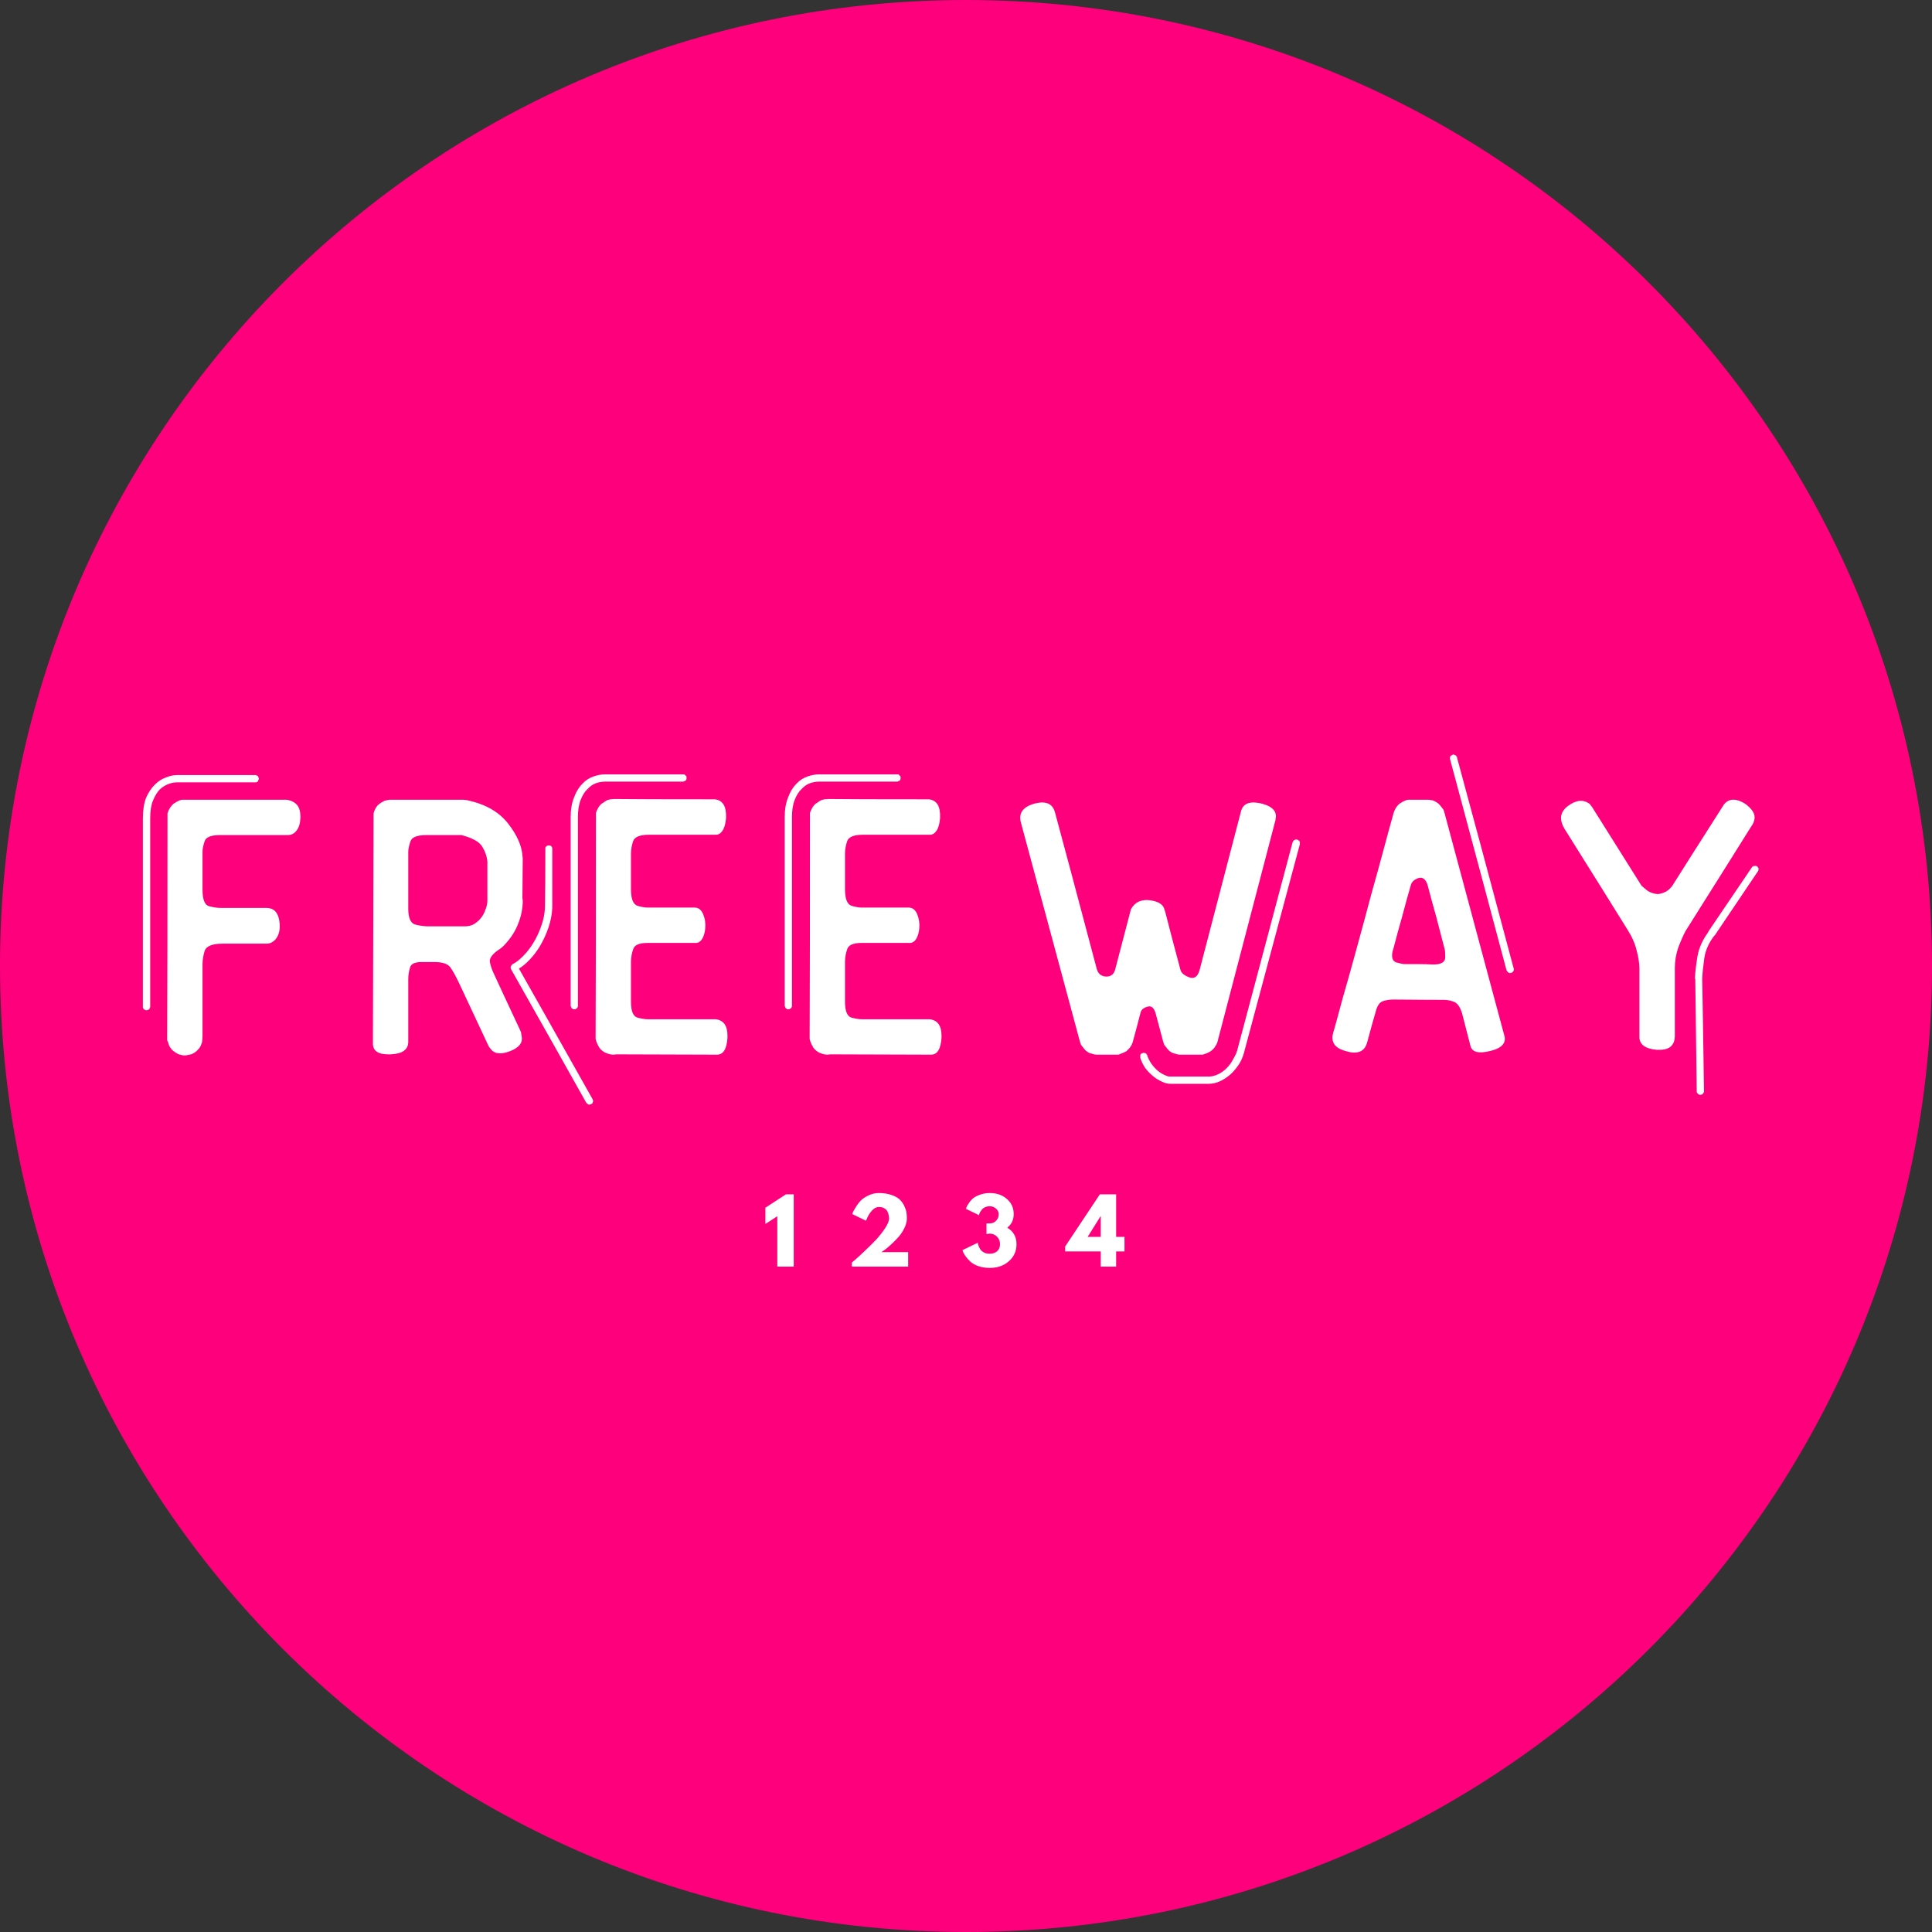 <?xml version="1.0" encoding="UTF-8"?> <svg xmlns="http://www.w3.org/2000/svg" xmlns:xlink="http://www.w3.org/1999/xlink" width="500" zoomAndPan="magnify" viewBox="0 0 375 375" height="500" preserveAspectRatio="xMidYMid meet" version="1.2"><rect x="0" y="0" width="375" height="375" fill="#333333" stroke="none"/><defs><clipPath id="a4059059d4"><path d="M 187.5 0 C 83.945 0 0 83.945 0 187.5 C 0 291.055 83.945 375 187.5 375 C 291.055 375 375 291.055 375 187.5 C 375 83.945 291.055 0 187.5 0 Z M 187.5 0 "></path></clipPath></defs><g id="f9b24a2c1d"><g clip-rule="nonzero" clip-path="url(#a4059059d4)"><rect x="0" width="375" y="0" height="375" style="fill:#ff007c;fill-opacity:1;stroke:none;"></rect></g><g style="fill:#ffffff;fill-opacity:1;"><g transform="translate(25.513, 204.914)"><path style="stroke:none" d="M 10.375 -49.688 L 30.094 -49.688 C 31 -49.562 31.695 -49.207 32.188 -48.625 C 32.594 -48.082 32.797 -47.363 32.797 -46.469 L 32.797 -46.125 C 32.742 -45.051 32.492 -44.242 32.047 -43.703 C 31.598 -43.117 31.039 -42.828 30.375 -42.828 L 17.234 -42.828 C 15.441 -42.828 14.43 -42.422 14.203 -41.609 C 13.93 -40.805 13.797 -40.133 13.797 -39.594 L 13.797 -32.188 C 13.797 -30.301 14.223 -29.242 15.078 -29.016 C 15.93 -28.797 16.648 -28.688 17.234 -28.688 L 26.188 -28.688 C 27.582 -28.688 28.414 -27.879 28.688 -26.266 C 28.957 -24.648 28.688 -23.391 27.875 -22.484 C 27.656 -22.266 27.41 -22.086 27.141 -21.953 C 26.867 -21.816 26.551 -21.75 26.188 -21.75 L 17.703 -21.75 C 15.68 -21.75 14.516 -21.273 14.203 -20.328 C 13.93 -19.391 13.797 -18.539 13.797 -17.781 L 13.797 -3.844 C 13.797 -3.57 13.773 -3.281 13.734 -2.969 C 13.734 -2.695 13.664 -2.426 13.531 -2.156 C 13.445 -1.883 13.312 -1.641 13.125 -1.422 C 12.945 -1.191 12.75 -0.988 12.531 -0.812 C 12.301 -0.625 12.051 -0.469 11.781 -0.344 C 11.508 -0.25 11.238 -0.18 10.969 -0.141 C 10.75 -0.086 10.551 -0.062 10.375 -0.062 L 10.094 -0.062 C 9.781 -0.113 9.488 -0.18 9.219 -0.266 C 8.957 -0.359 8.711 -0.492 8.484 -0.672 C 8.254 -0.805 8.031 -0.988 7.812 -1.219 C 7.633 -1.438 7.477 -1.66 7.344 -1.891 L 7.078 -2.688 C 6.984 -2.82 6.938 -2.957 6.938 -3.094 L 6.938 -3.562 C 6.977 -13.219 7 -27.719 7 -47.062 C 7.094 -47.332 7.207 -47.602 7.344 -47.875 C 7.477 -48.102 7.633 -48.328 7.812 -48.547 C 7.988 -48.773 8.211 -48.957 8.484 -49.094 C 8.711 -49.27 8.957 -49.406 9.219 -49.5 C 9.352 -49.582 9.555 -49.645 9.828 -49.688 C 9.922 -49.688 10 -49.688 10.062 -49.688 C 10.133 -49.688 10.145 -49.688 10.094 -49.688 L 10.031 -49.688 C 9.988 -49.688 9.977 -49.688 10 -49.688 C 10.02 -49.688 10.051 -49.688 10.094 -49.688 Z M 23.969 -54.469 L 24.109 -54.469 C 24.148 -54.426 24.219 -54.406 24.312 -54.406 C 24.352 -54.363 24.395 -54.344 24.438 -54.344 L 24.578 -54.203 C 24.617 -54.16 24.641 -54.094 24.641 -54 C 24.691 -53.957 24.719 -53.914 24.719 -53.875 L 24.719 -53.672 C 24.719 -53.617 24.691 -53.57 24.641 -53.531 C 24.641 -53.488 24.617 -53.422 24.578 -53.328 C 24.578 -53.285 24.555 -53.242 24.516 -53.203 C 24.461 -53.203 24.395 -53.176 24.312 -53.125 C 24.258 -53.082 24.211 -53.062 24.172 -53.062 L 8.828 -53.062 C 8.285 -53.062 7.723 -52.945 7.141 -52.719 C 6.555 -52.5 5.992 -52.141 5.453 -51.641 C 4.961 -51.109 4.535 -50.395 4.172 -49.5 C 3.816 -48.645 3.641 -47.5 3.641 -46.062 L 3.641 -9.422 C 3.586 -9.379 3.562 -9.336 3.562 -9.297 C 3.52 -9.203 3.5 -9.133 3.5 -9.094 L 3.359 -8.953 C 3.316 -8.953 3.254 -8.93 3.172 -8.891 C 3.117 -8.891 3.07 -8.867 3.031 -8.828 L 2.828 -8.828 C 2.785 -8.828 2.738 -8.848 2.688 -8.891 C 2.645 -8.891 2.578 -8.91 2.484 -8.953 L 2.359 -9.094 C 2.359 -9.133 2.336 -9.176 2.297 -9.219 C 2.242 -9.27 2.219 -9.316 2.219 -9.359 L 2.219 -46.062 C 2.219 -47.633 2.422 -48.957 2.828 -50.031 C 3.273 -51.062 3.836 -51.914 4.516 -52.594 C 5.18 -53.258 5.898 -53.727 6.672 -54 C 7.43 -54.312 8.148 -54.469 8.828 -54.469 Z M 23.969 -54.469 "></path></g><g transform="translate(65.712, 204.914)"><path style="stroke:none" d="M 10.094 -49.688 L 24.234 -49.688 C 24.555 -49.645 24.738 -49.625 24.781 -49.625 C 24.875 -49.625 24.984 -49.602 25.109 -49.562 C 28.566 -48.801 31.172 -47.297 32.922 -45.047 C 34.629 -42.848 35.551 -40.785 35.688 -38.859 C 35.727 -38.586 35.75 -38.406 35.75 -38.312 L 35.75 -38.047 C 35.75 -36.379 35.727 -33.91 35.688 -30.641 C 35.727 -30.367 35.75 -30.188 35.75 -30.094 L 35.75 -29.766 C 35.707 -28.367 35.414 -27 34.875 -25.656 C 34.383 -24.352 33.645 -23.141 32.656 -22.016 C 32.438 -21.742 32.164 -21.453 31.844 -21.141 C 31.531 -20.867 31.195 -20.625 30.844 -20.406 C 29.812 -19.645 29.316 -18.945 29.359 -18.312 C 29.453 -17.688 29.656 -17.016 29.969 -16.297 C 31.082 -13.867 32.785 -10.207 35.078 -5.312 C 35.211 -5.051 35.328 -4.785 35.422 -4.516 L 35.547 -3.703 C 35.773 -2.492 35.016 -1.551 33.266 -0.875 C 31.473 -0.195 30.219 -0.352 29.5 -1.344 C 29.406 -1.438 29.312 -1.551 29.219 -1.688 C 29.176 -1.82 29.109 -1.957 29.016 -2.094 C 27.805 -4.695 25.969 -8.625 23.5 -13.875 C 22.781 -15.395 22.176 -16.492 21.688 -17.172 C 21.188 -17.848 20.129 -18.188 18.516 -18.188 L 16.156 -18.188 C 14.812 -18.188 14.051 -17.828 13.875 -17.109 C 13.645 -16.391 13.531 -15.625 13.531 -14.812 L 13.531 -2.625 C 13.488 -1.145 12.344 -0.359 10.094 -0.266 L 9.625 -0.266 C 7.656 -0.266 6.672 -0.961 6.672 -2.359 C 6.711 -12.273 6.754 -27.156 6.797 -47 C 6.848 -47.27 6.941 -47.539 7.078 -47.812 C 7.203 -48.082 7.359 -48.328 7.547 -48.547 C 7.723 -48.723 7.945 -48.906 8.219 -49.094 C 8.438 -49.227 8.68 -49.363 8.953 -49.5 C 9.086 -49.539 9.289 -49.582 9.562 -49.625 C 9.789 -49.664 9.879 -49.688 9.828 -49.688 L 9.766 -49.688 C 9.723 -49.688 9.723 -49.688 9.766 -49.688 C 9.805 -49.688 9.852 -49.688 9.906 -49.688 Z M 17.438 -25.109 L 24.438 -25.109 C 25.07 -25.109 25.633 -25.223 26.125 -25.453 C 26.625 -25.723 27.07 -26.082 27.469 -26.531 C 27.914 -27.02 28.254 -27.602 28.484 -28.281 C 28.754 -28.906 28.891 -29.508 28.891 -30.094 L 28.891 -37.703 C 28.797 -38.691 28.457 -39.66 27.875 -40.609 C 27.289 -41.547 25.945 -42.285 23.844 -42.828 L 17.109 -42.828 C 15.223 -42.828 14.164 -42.398 13.938 -41.547 C 13.664 -40.734 13.531 -40.082 13.531 -39.594 L 13.531 -28.547 C 13.531 -26.754 13.977 -25.723 14.875 -25.453 C 15.82 -25.223 16.676 -25.109 17.438 -25.109 Z M 41.016 -40.812 C 41.098 -40.758 41.16 -40.734 41.203 -40.734 L 41.344 -40.609 C 41.383 -40.555 41.406 -40.508 41.406 -40.469 C 41.457 -40.426 41.484 -40.359 41.484 -40.266 L 41.484 -28.75 C 41.43 -27.445 41.18 -26.145 40.734 -24.844 C 40.285 -23.539 39.727 -22.332 39.062 -21.219 C 38.477 -20.27 37.828 -19.414 37.109 -18.656 C 36.43 -17.938 35.734 -17.352 35.016 -16.906 C 38.203 -11.289 42.961 -2.848 49.297 8.422 C 49.336 8.504 49.359 8.57 49.359 8.625 C 49.398 8.664 49.422 8.734 49.422 8.828 C 49.422 8.867 49.398 8.91 49.359 8.953 C 49.359 8.992 49.336 9.062 49.297 9.156 C 49.297 9.195 49.27 9.242 49.219 9.297 C 49.176 9.336 49.133 9.359 49.094 9.359 C 49.039 9.398 48.973 9.422 48.891 9.422 C 48.836 9.473 48.789 9.5 48.75 9.5 L 48.547 9.5 C 48.504 9.445 48.461 9.422 48.422 9.422 C 48.328 9.379 48.258 9.336 48.219 9.297 C 48.219 9.242 48.191 9.195 48.141 9.156 C 48.098 9.156 48.078 9.133 48.078 9.094 L 48.016 9.016 C 44.828 3.316 40 -5.254 33.531 -16.703 C 33.488 -16.742 33.469 -16.785 33.469 -16.828 C 33.426 -16.879 33.406 -16.945 33.406 -17.031 L 33.406 -17.172 C 33.406 -17.266 33.426 -17.332 33.469 -17.375 C 33.469 -17.414 33.488 -17.457 33.531 -17.5 L 33.672 -17.641 C 33.672 -17.68 33.691 -17.703 33.734 -17.703 L 33.797 -17.781 C 34.379 -18.051 35.031 -18.547 35.75 -19.266 C 36.52 -20.023 37.219 -20.922 37.844 -21.953 C 38.469 -22.984 38.984 -24.102 39.391 -25.312 C 39.797 -26.477 40.02 -27.625 40.062 -28.75 C 40.113 -31.312 40.141 -35.129 40.141 -40.203 L 40.141 -40.406 L 40.266 -40.531 C 40.266 -40.582 40.285 -40.629 40.328 -40.672 C 40.379 -40.711 40.445 -40.734 40.531 -40.734 C 40.531 -40.785 40.555 -40.812 40.609 -40.812 Z M 41.016 -40.812 "></path></g><g transform="translate(108.671, 204.914)"><path style="stroke:none" d="M 10.375 -49.828 C 13.645 -49.785 20.195 -49.766 30.031 -49.766 C 30.789 -49.711 31.375 -49.375 31.781 -48.75 C 32.145 -48.125 32.301 -47.25 32.25 -46.125 C 32.164 -45.051 31.941 -44.242 31.578 -43.703 C 31.223 -43.16 30.797 -42.891 30.297 -42.891 L 17.312 -42.891 C 15.508 -42.891 14.473 -42.461 14.203 -41.609 C 13.93 -40.754 13.797 -39.969 13.797 -39.25 L 13.797 -32.328 C 13.797 -30.441 14.223 -29.363 15.078 -29.094 C 15.891 -28.863 16.539 -28.75 17.031 -28.75 L 26.188 -28.75 C 26.906 -28.75 27.445 -28.32 27.812 -27.469 C 28.164 -26.613 28.301 -25.719 28.219 -24.781 C 28.164 -24.02 27.984 -23.348 27.672 -22.766 C 27.316 -22.129 26.82 -21.836 26.188 -21.891 L 16.969 -21.891 C 15.352 -21.891 14.43 -21.461 14.203 -20.609 C 13.93 -19.797 13.797 -18.988 13.797 -18.188 L 13.797 -10.5 C 13.797 -8.707 14.203 -7.676 15.016 -7.406 C 15.828 -7.188 16.5 -7.078 17.031 -7.078 L 30.234 -7.078 C 31.766 -6.891 32.531 -5.832 32.531 -3.906 L 32.531 -3.5 C 32.395 -1.301 31.719 -0.203 30.5 -0.203 C 26.145 -0.203 19.633 -0.223 10.969 -0.266 C 10.707 -0.223 10.441 -0.203 10.172 -0.203 C 9.859 -0.242 9.566 -0.312 9.297 -0.406 C 9.023 -0.488 8.773 -0.598 8.547 -0.734 C 8.273 -0.922 8.051 -1.102 7.875 -1.281 C 7.695 -1.5 7.539 -1.742 7.406 -2.016 C 7.27 -2.285 7.16 -2.535 7.078 -2.766 C 7.023 -2.898 6.977 -3.055 6.938 -3.234 L 6.938 -3.641 C 6.977 -13.285 7 -27.785 7 -47.141 C 7.094 -47.41 7.207 -47.676 7.344 -47.938 C 7.477 -48.207 7.633 -48.438 7.812 -48.625 C 7.988 -48.844 8.211 -49.02 8.484 -49.156 C 8.711 -49.332 8.957 -49.488 9.219 -49.625 C 9.352 -49.664 9.555 -49.711 9.828 -49.766 C 10.055 -49.805 10.145 -49.828 10.094 -49.828 L 10.031 -49.828 C 9.988 -49.785 10.008 -49.766 10.094 -49.766 C 10.227 -49.805 10.32 -49.828 10.375 -49.828 Z M 23.844 -54.609 L 24.172 -54.609 L 24.578 -54.203 L 24.578 -53.938 C 24.617 -53.938 24.617 -53.914 24.578 -53.875 L 24.578 -53.672 C 24.535 -53.617 24.516 -53.57 24.516 -53.531 L 24.375 -53.391 C 24.332 -53.348 24.285 -53.328 24.234 -53.328 C 24.191 -53.285 24.129 -53.266 24.047 -53.266 C 24.047 -53.223 24.02 -53.203 23.969 -53.203 L 8.75 -53.203 C 8.219 -53.203 7.66 -53.109 7.078 -52.922 C 6.441 -52.703 5.879 -52.32 5.391 -51.781 C 4.848 -51.289 4.398 -50.594 4.047 -49.688 C 3.68 -48.789 3.5 -47.648 3.5 -46.266 L 3.5 -9.625 C 3.5 -9.539 3.477 -9.473 3.438 -9.422 C 3.438 -9.379 3.41 -9.336 3.359 -9.297 L 3.234 -9.156 C 3.191 -9.113 3.145 -9.094 3.094 -9.094 C 3.051 -9.039 2.984 -9.016 2.891 -9.016 L 2.562 -9.016 L 2.422 -9.156 C 2.379 -9.156 2.336 -9.176 2.297 -9.219 C 2.242 -9.27 2.219 -9.316 2.219 -9.359 C 2.176 -9.453 2.156 -9.52 2.156 -9.562 C 2.113 -9.562 2.094 -9.582 2.094 -9.625 L 2.094 -46.266 C 2.094 -47.785 2.316 -49.086 2.766 -50.172 C 3.16 -51.242 3.695 -52.117 4.375 -52.797 C 5 -53.461 5.719 -53.93 6.531 -54.203 C 7.289 -54.473 8.031 -54.609 8.75 -54.609 Z M 23.844 -54.609 "></path></g><g transform="translate(150.216, 204.914)"><path style="stroke:none" d="M 10.375 -49.828 C 13.645 -49.785 20.195 -49.766 30.031 -49.766 C 30.789 -49.711 31.375 -49.375 31.781 -48.75 C 32.145 -48.125 32.301 -47.25 32.25 -46.125 C 32.164 -45.051 31.941 -44.242 31.578 -43.703 C 31.223 -43.16 30.797 -42.891 30.297 -42.891 L 17.312 -42.891 C 15.508 -42.891 14.473 -42.461 14.203 -41.609 C 13.93 -40.754 13.797 -39.969 13.797 -39.25 L 13.797 -32.328 C 13.797 -30.441 14.223 -29.363 15.078 -29.094 C 15.891 -28.863 16.539 -28.75 17.031 -28.75 L 26.188 -28.75 C 26.906 -28.75 27.445 -28.32 27.812 -27.469 C 28.164 -26.613 28.301 -25.719 28.219 -24.781 C 28.164 -24.02 27.984 -23.348 27.672 -22.766 C 27.316 -22.129 26.82 -21.836 26.188 -21.891 L 16.969 -21.891 C 15.352 -21.891 14.43 -21.461 14.203 -20.609 C 13.93 -19.797 13.797 -18.988 13.797 -18.188 L 13.797 -10.5 C 13.797 -8.707 14.203 -7.676 15.016 -7.406 C 15.828 -7.188 16.5 -7.078 17.031 -7.078 L 30.234 -7.078 C 31.766 -6.891 32.531 -5.832 32.531 -3.906 L 32.531 -3.5 C 32.395 -1.301 31.719 -0.203 30.5 -0.203 C 26.145 -0.203 19.633 -0.223 10.969 -0.266 C 10.707 -0.223 10.441 -0.203 10.172 -0.203 C 9.859 -0.242 9.566 -0.312 9.297 -0.406 C 9.023 -0.488 8.773 -0.598 8.547 -0.734 C 8.273 -0.922 8.051 -1.102 7.875 -1.281 C 7.695 -1.5 7.539 -1.742 7.406 -2.016 C 7.27 -2.285 7.16 -2.535 7.078 -2.766 C 7.023 -2.898 6.977 -3.055 6.938 -3.234 L 6.938 -3.641 C 6.977 -13.285 7 -27.785 7 -47.141 C 7.094 -47.41 7.207 -47.676 7.344 -47.938 C 7.477 -48.207 7.633 -48.438 7.812 -48.625 C 7.988 -48.844 8.211 -49.02 8.484 -49.156 C 8.711 -49.332 8.957 -49.488 9.219 -49.625 C 9.352 -49.664 9.555 -49.711 9.828 -49.766 C 10.055 -49.805 10.145 -49.828 10.094 -49.828 L 10.031 -49.828 C 9.988 -49.785 10.008 -49.766 10.094 -49.766 C 10.227 -49.805 10.32 -49.828 10.375 -49.828 Z M 23.844 -54.609 L 24.172 -54.609 L 24.578 -54.203 L 24.578 -53.938 C 24.617 -53.938 24.617 -53.914 24.578 -53.875 L 24.578 -53.672 C 24.535 -53.617 24.516 -53.57 24.516 -53.531 L 24.375 -53.391 C 24.332 -53.348 24.285 -53.328 24.234 -53.328 C 24.191 -53.285 24.129 -53.266 24.047 -53.266 C 24.047 -53.223 24.02 -53.203 23.969 -53.203 L 8.75 -53.203 C 8.219 -53.203 7.66 -53.109 7.078 -52.922 C 6.441 -52.703 5.879 -52.32 5.391 -51.781 C 4.848 -51.289 4.398 -50.594 4.047 -49.688 C 3.68 -48.789 3.5 -47.648 3.5 -46.266 L 3.5 -9.625 C 3.5 -9.539 3.477 -9.473 3.438 -9.422 C 3.438 -9.379 3.41 -9.336 3.359 -9.297 L 3.234 -9.156 C 3.191 -9.113 3.145 -9.094 3.094 -9.094 C 3.051 -9.039 2.984 -9.016 2.891 -9.016 L 2.562 -9.016 L 2.422 -9.156 C 2.379 -9.156 2.336 -9.176 2.297 -9.219 C 2.242 -9.27 2.219 -9.316 2.219 -9.359 C 2.176 -9.453 2.156 -9.52 2.156 -9.562 C 2.113 -9.562 2.094 -9.582 2.094 -9.625 L 2.094 -46.266 C 2.094 -47.785 2.316 -49.086 2.766 -50.172 C 3.16 -51.242 3.695 -52.117 4.375 -52.797 C 5 -53.461 5.719 -53.93 6.531 -54.203 C 7.289 -54.473 8.031 -54.609 8.75 -54.609 Z M 23.844 -54.609 "></path></g><g transform="translate(191.761, 204.914)"><path style="stroke:none" d="M 13 -47.266 C 14.383 -42.191 17.098 -32.023 21.141 -16.766 C 21.41 -15.867 22.02 -15.398 22.969 -15.359 C 23.906 -15.359 24.488 -15.848 24.719 -16.828 C 25.383 -19.391 26.395 -23.254 27.75 -28.422 C 28.508 -29.805 29.742 -30.391 31.453 -30.172 C 33.148 -29.941 34.094 -29.312 34.281 -28.281 C 34.281 -28.238 34.301 -28.219 34.344 -28.219 L 34.344 -28.078 C 34.344 -27.984 34.363 -27.938 34.406 -27.938 C 35.039 -25.426 36.031 -21.656 37.375 -16.625 C 37.551 -16.039 38.113 -15.57 39.062 -15.219 C 40.039 -14.852 40.711 -15.32 41.078 -16.625 C 42.867 -23.457 45.539 -33.695 49.094 -47.344 C 49.363 -48.551 50.172 -49.156 51.516 -49.156 C 51.867 -49.156 52.297 -49.109 52.797 -49.016 C 54.859 -48.566 55.891 -47.719 55.891 -46.469 L 55.891 -46.328 C 55.848 -46.191 55.828 -46.055 55.828 -45.922 C 55.828 -45.785 55.801 -45.648 55.75 -45.516 C 53.238 -35.953 49.492 -21.633 44.516 -2.562 C 44.422 -2.289 44.285 -2.039 44.109 -1.812 C 43.973 -1.551 43.789 -1.328 43.562 -1.141 C 43.383 -0.961 43.16 -0.805 42.891 -0.672 C 42.617 -0.535 42.348 -0.426 42.078 -0.344 L 41.688 -0.203 L 37.109 -0.203 C 36.836 -0.242 36.566 -0.312 36.297 -0.406 C 36.023 -0.445 35.754 -0.555 35.484 -0.734 C 35.266 -0.867 35.062 -1.051 34.875 -1.281 L 34.344 -1.953 C 34.25 -2.047 34.18 -2.18 34.141 -2.359 L 34 -2.766 C 33.688 -3.973 33.195 -5.812 32.531 -8.281 C 32.207 -9.363 31.664 -9.77 30.906 -9.5 C 30.102 -9.27 29.656 -8.816 29.562 -8.141 C 29.25 -6.891 28.754 -5.031 28.078 -2.562 C 27.984 -2.289 27.848 -2.02 27.672 -1.75 C 27.535 -1.531 27.359 -1.328 27.141 -1.141 C 26.961 -0.922 26.738 -0.766 26.469 -0.672 C 26.195 -0.535 25.926 -0.426 25.656 -0.344 C 25.52 -0.25 25.383 -0.203 25.25 -0.203 L 20.938 -0.203 C 20.664 -0.242 20.398 -0.312 20.141 -0.406 C 19.867 -0.445 19.598 -0.555 19.328 -0.734 C 19.098 -0.867 18.895 -1.051 18.719 -1.281 L 18.188 -1.953 C 18.094 -2.047 18.023 -2.18 17.984 -2.359 L 17.844 -2.766 C 15.281 -12.273 11.441 -26.523 6.328 -45.516 C 6.285 -45.785 6.266 -46.035 6.266 -46.266 C 6.305 -47.566 7.25 -48.461 9.094 -48.953 C 11.25 -49.492 12.551 -48.93 13 -47.266 Z M 60 -41.953 C 60.039 -41.953 60.082 -41.93 60.125 -41.891 C 60.176 -41.891 60.223 -41.863 60.266 -41.812 L 60.406 -41.688 L 60.531 -41.547 L 60.531 -41.016 C 58.156 -32.172 54.586 -18.859 49.828 -1.078 C 49.648 -0.266 49.359 0.52 48.953 1.281 C 48.504 2.039 47.969 2.734 47.344 3.359 C 46.707 3.992 45.961 4.516 45.109 4.922 C 44.391 5.273 43.629 5.453 42.828 5.453 L 35.688 5.453 C 35.062 5.492 34.43 5.359 33.797 5.047 C 33.172 4.773 32.586 4.414 32.047 3.969 C 31.461 3.477 30.945 2.941 30.5 2.359 C 30.094 1.734 29.781 1.082 29.562 0.406 L 29.562 -0.141 C 29.602 -0.18 29.625 -0.223 29.625 -0.266 L 29.766 -0.406 C 29.805 -0.445 29.848 -0.469 29.891 -0.469 C 29.984 -0.508 30.051 -0.531 30.094 -0.531 C 30.145 -0.582 30.211 -0.582 30.297 -0.531 L 30.438 -0.531 C 30.477 -0.531 30.547 -0.508 30.641 -0.469 L 30.766 -0.344 C 30.766 -0.289 30.789 -0.242 30.844 -0.203 C 30.883 -0.203 30.906 -0.18 30.906 -0.141 L 30.906 -0.062 C 31.082 0.469 31.352 1.004 31.719 1.547 C 32.07 2.047 32.473 2.492 32.922 2.891 C 33.422 3.297 33.895 3.586 34.344 3.766 C 34.789 3.992 35.172 4.086 35.484 4.047 L 42.562 4.047 C 43.227 4.086 43.898 3.953 44.578 3.641 C 45.203 3.367 45.785 2.961 46.328 2.422 C 46.867 1.879 47.316 1.25 47.672 0.531 C 48.078 -0.133 48.348 -0.785 48.484 -1.422 C 50.859 -10.305 54.406 -23.633 59.125 -41.406 C 59.164 -41.457 59.188 -41.504 59.188 -41.547 C 59.227 -41.586 59.25 -41.633 59.25 -41.688 L 59.391 -41.812 C 59.43 -41.863 59.5 -41.891 59.594 -41.891 C 59.594 -41.93 59.613 -41.953 59.656 -41.953 C 59.707 -41.953 59.742 -41.953 59.766 -41.953 C 59.785 -41.953 59.773 -41.953 59.734 -41.953 Z M 60 -41.953 "></path></g><g transform="translate(254.045, 204.914)"><path style="stroke:none" d="M 19.859 -49.688 L 23.234 -49.688 L 24.047 -49.562 C 24.305 -49.469 24.57 -49.332 24.844 -49.156 C 25.07 -49.02 25.273 -48.844 25.453 -48.625 L 25.984 -47.938 C 26.078 -47.852 26.145 -47.742 26.188 -47.609 C 26.238 -47.473 26.285 -47.316 26.328 -47.141 C 28.891 -37.578 32.75 -23.211 37.906 -4.047 C 38 -3.773 38.047 -3.523 38.047 -3.297 C 38.047 -2.172 37.125 -1.383 35.281 -0.938 C 32.988 -0.352 31.688 -0.672 31.375 -1.891 L 29.766 -8.141 C 29.398 -9.398 28.883 -10.164 28.219 -10.438 C 27.582 -10.707 26.906 -10.844 26.188 -10.844 C 24.039 -10.844 20.789 -10.863 16.438 -10.906 C 15.664 -10.906 14.969 -10.797 14.344 -10.578 C 13.719 -10.348 13.27 -9.695 13 -8.625 C 12.594 -7.27 12.031 -5.25 11.312 -2.562 C 10.957 -1.258 10.129 -0.609 8.828 -0.609 C 8.367 -0.609 7.848 -0.695 7.266 -0.875 C 5.473 -1.32 4.578 -2.195 4.578 -3.5 C 4.578 -3.77 4.625 -4.082 4.719 -4.438 C 4.938 -5.156 5.203 -6.098 5.516 -7.266 C 5.836 -8.43 6.195 -9.758 6.594 -11.25 C 7.406 -14.031 8.305 -17.238 9.297 -20.875 C 10.285 -24.469 11.25 -28.035 12.188 -31.578 C 13.039 -34.586 13.828 -37.441 14.547 -40.141 C 15.266 -42.828 15.895 -45.133 16.438 -47.062 C 16.52 -47.332 16.629 -47.602 16.766 -47.875 C 16.898 -48.145 17.055 -48.367 17.234 -48.547 C 17.41 -48.773 17.633 -48.957 17.906 -49.094 C 18.133 -49.27 18.383 -49.406 18.656 -49.5 C 18.789 -49.582 18.992 -49.645 19.266 -49.688 C 19.348 -49.688 19.422 -49.688 19.484 -49.688 C 19.555 -49.688 19.57 -49.688 19.531 -49.688 C 19.477 -49.688 19.461 -49.688 19.484 -49.688 C 19.516 -49.688 19.551 -49.688 19.594 -49.688 Z M 19.797 -33.125 C 19.211 -31.102 18.648 -29.062 18.109 -27 C 17.523 -24.977 16.969 -22.938 16.438 -20.875 C 16.25 -20.332 16.156 -19.859 16.156 -19.453 C 16.156 -18.742 16.426 -18.297 16.969 -18.109 C 17.781 -17.891 18.316 -17.781 18.578 -17.781 L 21.344 -17.781 C 22.238 -17.781 23.16 -17.754 24.109 -17.703 C 25.629 -17.703 26.414 -18.129 26.469 -18.984 L 26.469 -19.594 C 26.469 -20.133 26.422 -20.539 26.328 -20.812 L 24.719 -27 C 24.133 -29.062 23.57 -31.129 23.031 -33.203 C 22.719 -34.098 22.27 -34.547 21.688 -34.547 C 21.551 -34.547 21.414 -34.523 21.281 -34.484 C 20.469 -34.211 19.973 -33.758 19.797 -33.125 Z M 28.484 -58.312 L 28.625 -58.172 C 28.664 -58.129 28.688 -58.086 28.688 -58.047 C 28.727 -58.047 28.75 -58.023 28.75 -57.984 L 28.75 -57.906 C 31.219 -48.844 34.879 -35.219 39.734 -17.031 C 39.734 -16.988 39.754 -16.922 39.797 -16.828 L 39.797 -16.703 C 39.797 -16.609 39.773 -16.539 39.734 -16.5 C 39.734 -16.457 39.707 -16.41 39.656 -16.359 L 39.391 -16.094 L 39.188 -16.094 C 39.145 -16.051 39.102 -16.031 39.062 -16.031 C 39.008 -16.031 38.941 -16.051 38.859 -16.094 C 38.805 -16.094 38.758 -16.113 38.719 -16.156 L 38.578 -16.297 L 38.453 -16.438 L 38.453 -16.5 C 38.398 -16.5 38.375 -16.52 38.375 -16.562 C 35.957 -25.676 32.301 -39.348 27.406 -57.578 C 27.363 -57.66 27.363 -57.727 27.406 -57.781 L 27.406 -57.906 C 27.406 -58 27.426 -58.066 27.469 -58.109 L 27.609 -58.25 C 27.648 -58.289 27.695 -58.312 27.75 -58.312 C 27.789 -58.352 27.832 -58.375 27.875 -58.375 L 27.938 -58.453 L 28.078 -58.453 C 28.172 -58.453 28.238 -58.426 28.281 -58.375 C 28.32 -58.375 28.391 -58.352 28.484 -58.312 Z M 28.484 -58.312 "></path></g><g transform="translate(296.803, 204.914)"><path style="stroke:none" d="M 11.719 -48.891 C 11.852 -48.797 11.941 -48.68 11.984 -48.547 C 12.078 -48.461 12.164 -48.352 12.25 -48.219 C 14.363 -44.844 17.551 -39.77 21.812 -33 L 22.688 -32.25 C 23.27 -31.758 23.988 -31.469 24.844 -31.375 C 25.289 -31.375 25.766 -31.488 26.266 -31.719 C 26.754 -31.895 27.25 -32.297 27.75 -32.922 C 29.988 -36.473 33.352 -41.77 37.844 -48.812 C 38.383 -49.445 39.016 -49.738 39.734 -49.688 C 40.359 -49.688 41.098 -49.422 41.953 -48.891 C 43.16 -47.992 43.766 -47.117 43.766 -46.266 C 43.766 -45.953 43.695 -45.633 43.562 -45.312 C 43.52 -45.176 43.453 -45.039 43.359 -44.906 C 43.316 -44.781 43.25 -44.672 43.156 -44.578 C 40.332 -40.047 36.07 -33.266 30.375 -24.234 C 29.926 -23.391 29.453 -22.316 28.953 -21.016 C 28.504 -19.711 28.281 -18.383 28.281 -17.031 L 28.281 -3.906 C 28.281 -2.062 27.289 -1.141 25.312 -1.141 L 24.844 -1.141 C 22.551 -1.328 21.406 -2.16 21.406 -3.641 L 21.406 -16.906 C 21.406 -17.895 21.227 -19.062 20.875 -20.406 C 20.562 -21.75 19.957 -23.117 19.062 -24.516 C 16.363 -28.867 12.301 -35.375 6.875 -44.031 C 6.414 -44.801 6.188 -45.5 6.188 -46.125 C 6.188 -47.02 6.641 -47.805 7.547 -48.484 C 9.117 -49.648 10.508 -49.785 11.719 -48.891 Z M 44.109 -36.828 C 44.191 -36.785 44.258 -36.742 44.312 -36.703 C 44.352 -36.648 44.375 -36.602 44.375 -36.562 L 44.516 -36.422 L 44.516 -36.094 C 44.516 -36 44.488 -35.93 44.438 -35.891 L 44.438 -35.828 C 44.438 -35.773 44.414 -35.75 44.375 -35.75 C 42.531 -33.008 39.75 -28.879 36.031 -23.359 L 35.953 -23.297 C 35.953 -23.254 35.93 -23.234 35.891 -23.234 C 34.859 -21.891 34.227 -20.453 34 -18.922 C 33.781 -17.391 33.645 -16.086 33.594 -15.016 C 33.688 -10.172 33.801 -2.898 33.938 6.797 L 33.938 7 C 33.938 7.051 33.914 7.098 33.875 7.141 C 33.875 7.18 33.848 7.223 33.797 7.266 C 33.754 7.359 33.711 7.406 33.672 7.406 L 33.531 7.547 L 33.328 7.547 C 33.328 7.586 33.305 7.609 33.266 7.609 L 33.203 7.609 C 33.109 7.566 33.039 7.547 33 7.547 C 32.945 7.547 32.898 7.52 32.859 7.469 L 32.719 7.344 L 32.594 7.203 C 32.594 7.16 32.57 7.117 32.531 7.078 L 32.531 6.875 C 32.477 2.02 32.383 -5.227 32.25 -14.875 C 32.207 -14.926 32.188 -14.973 32.188 -15.016 L 32.188 -15.078 C 32.227 -16.109 32.383 -17.477 32.656 -19.188 C 32.926 -20.852 33.645 -22.473 34.812 -24.047 L 34.75 -24.047 L 43.234 -36.562 C 43.234 -36.602 43.273 -36.648 43.359 -36.703 C 43.41 -36.742 43.457 -36.766 43.5 -36.766 C 43.5 -36.805 43.52 -36.828 43.562 -36.828 L 43.844 -36.828 C 43.883 -36.879 43.926 -36.879 43.969 -36.828 Z M 44.109 -36.828 "></path></g></g><g style="fill:#ffffff;fill-opacity:1;"><g transform="translate(148.063, 245.851)"><path style="stroke:none" d="M 0.5 -8.281 L 0.5 -11.438 L 4.484 -14.031 L 6 -14.031 L 6 0 L 2.812 0 L 2.812 -9.781 Z M 0.5 -8.281 "></path></g></g><g style="fill:#ffffff;fill-opacity:1;"><g transform="translate(164.413, 245.851)"><path style="stroke:none" d="M 6.172 -11.578 C 5.711 -11.578 5.273 -11.352 4.859 -10.906 C 4.453 -10.457 4.156 -10.016 3.969 -9.578 L 3.672 -8.906 L 1 -10.203 C 1.031 -10.316 1.086 -10.461 1.172 -10.641 C 1.254 -10.816 1.441 -11.141 1.734 -11.609 C 2.023 -12.086 2.348 -12.504 2.703 -12.859 C 3.066 -13.211 3.555 -13.535 4.172 -13.828 C 4.785 -14.129 5.453 -14.281 6.172 -14.281 C 7.086 -14.281 7.891 -14.16 8.578 -13.922 C 9.266 -13.691 9.797 -13.406 10.172 -13.062 C 10.547 -12.719 10.848 -12.312 11.078 -11.844 C 11.305 -11.375 11.453 -10.945 11.516 -10.562 C 11.578 -10.176 11.609 -9.77 11.609 -9.344 C 11.609 -8.738 11.438 -8.098 11.094 -7.422 C 10.758 -6.742 10.348 -6.141 9.859 -5.609 C 9.379 -5.086 8.895 -4.609 8.406 -4.172 C 7.926 -3.734 7.516 -3.395 7.172 -3.156 L 6.656 -2.812 L 11.859 -2.812 L 11.859 0 L 0.938 0 L 0.938 -0.797 C 1.125 -0.953 1.379 -1.172 1.703 -1.453 C 2.035 -1.734 2.613 -2.266 3.438 -3.047 C 4.27 -3.828 5.004 -4.555 5.641 -5.234 C 6.273 -5.922 6.852 -6.656 7.375 -7.438 C 7.895 -8.227 8.156 -8.863 8.156 -9.344 C 8.156 -9.539 8.133 -9.734 8.094 -9.922 C 8.062 -10.117 7.988 -10.352 7.875 -10.625 C 7.758 -10.906 7.551 -11.133 7.25 -11.312 C 6.957 -11.488 6.598 -11.578 6.172 -11.578 Z M 6.172 -11.578 "></path></g></g><g style="fill:#ffffff;fill-opacity:1;"><g transform="translate(186.539, 245.851)"><path style="stroke:none" d="M 3.484 -9.984 L 0.969 -11.203 C 0.988 -11.285 1.02 -11.395 1.062 -11.531 C 1.113 -11.676 1.25 -11.922 1.469 -12.266 C 1.695 -12.617 1.961 -12.93 2.266 -13.203 C 2.578 -13.473 3.023 -13.719 3.609 -13.938 C 4.203 -14.164 4.867 -14.281 5.609 -14.281 C 6.941 -14.281 8.039 -13.895 8.906 -13.125 C 9.781 -12.363 10.219 -11.391 10.219 -10.203 C 10.219 -9.086 9.801 -8.207 8.969 -7.562 C 10.164 -6.844 10.766 -5.773 10.766 -4.359 C 10.766 -3.016 10.27 -1.91 9.281 -1.047 C 8.301 -0.18 7.062 0.25 5.562 0.25 C 4.758 0.25 4.023 0.133 3.359 -0.094 C 2.703 -0.332 2.191 -0.617 1.828 -0.953 C 1.461 -1.297 1.156 -1.633 0.906 -1.969 C 0.664 -2.312 0.5 -2.602 0.406 -2.844 L 0.281 -3.203 L 3.25 -4.641 C 3.25 -4.586 3.254 -4.508 3.266 -4.406 C 3.285 -4.312 3.348 -4.141 3.453 -3.891 C 3.555 -3.641 3.68 -3.422 3.828 -3.234 C 3.973 -3.047 4.195 -2.875 4.5 -2.719 C 4.801 -2.57 5.148 -2.5 5.547 -2.5 C 6.141 -2.5 6.625 -2.66 7 -2.984 C 7.375 -3.316 7.562 -3.773 7.562 -4.359 C 7.562 -4.953 7.363 -5.441 6.969 -5.828 C 6.582 -6.211 6.109 -6.406 5.547 -6.406 L 4.938 -6.312 L 4.938 -8.391 L 5.625 -8.391 C 6.07 -8.391 6.461 -8.562 6.797 -8.906 C 7.141 -9.25 7.312 -9.672 7.312 -10.172 C 7.312 -10.609 7.133 -10.973 6.781 -11.266 C 6.438 -11.566 6.035 -11.719 5.578 -11.719 C 5.242 -11.719 4.941 -11.656 4.672 -11.531 C 4.41 -11.414 4.207 -11.27 4.062 -11.094 C 3.926 -10.926 3.805 -10.758 3.703 -10.594 C 3.609 -10.426 3.551 -10.285 3.531 -10.172 Z M 3.484 -9.984 "></path></g></g><g style="fill:#ffffff;fill-opacity:1;"><g transform="translate(207.17, 245.851)"><path style="stroke:none" d="M 9.469 -5.766 L 11.094 -5.766 L 11.094 -2.953 L 9.469 -2.953 L 9.469 0 L 6.484 0 L 6.484 -2.953 L -0.422 -2.953 L -0.422 -3.906 L 6.312 -14.031 L 9.469 -14.031 Z M 6.484 -9.766 L 6.438 -9.766 L 3.938 -5.766 L 6.484 -5.766 Z M 6.484 -9.766 "></path></g></g></g></svg> 